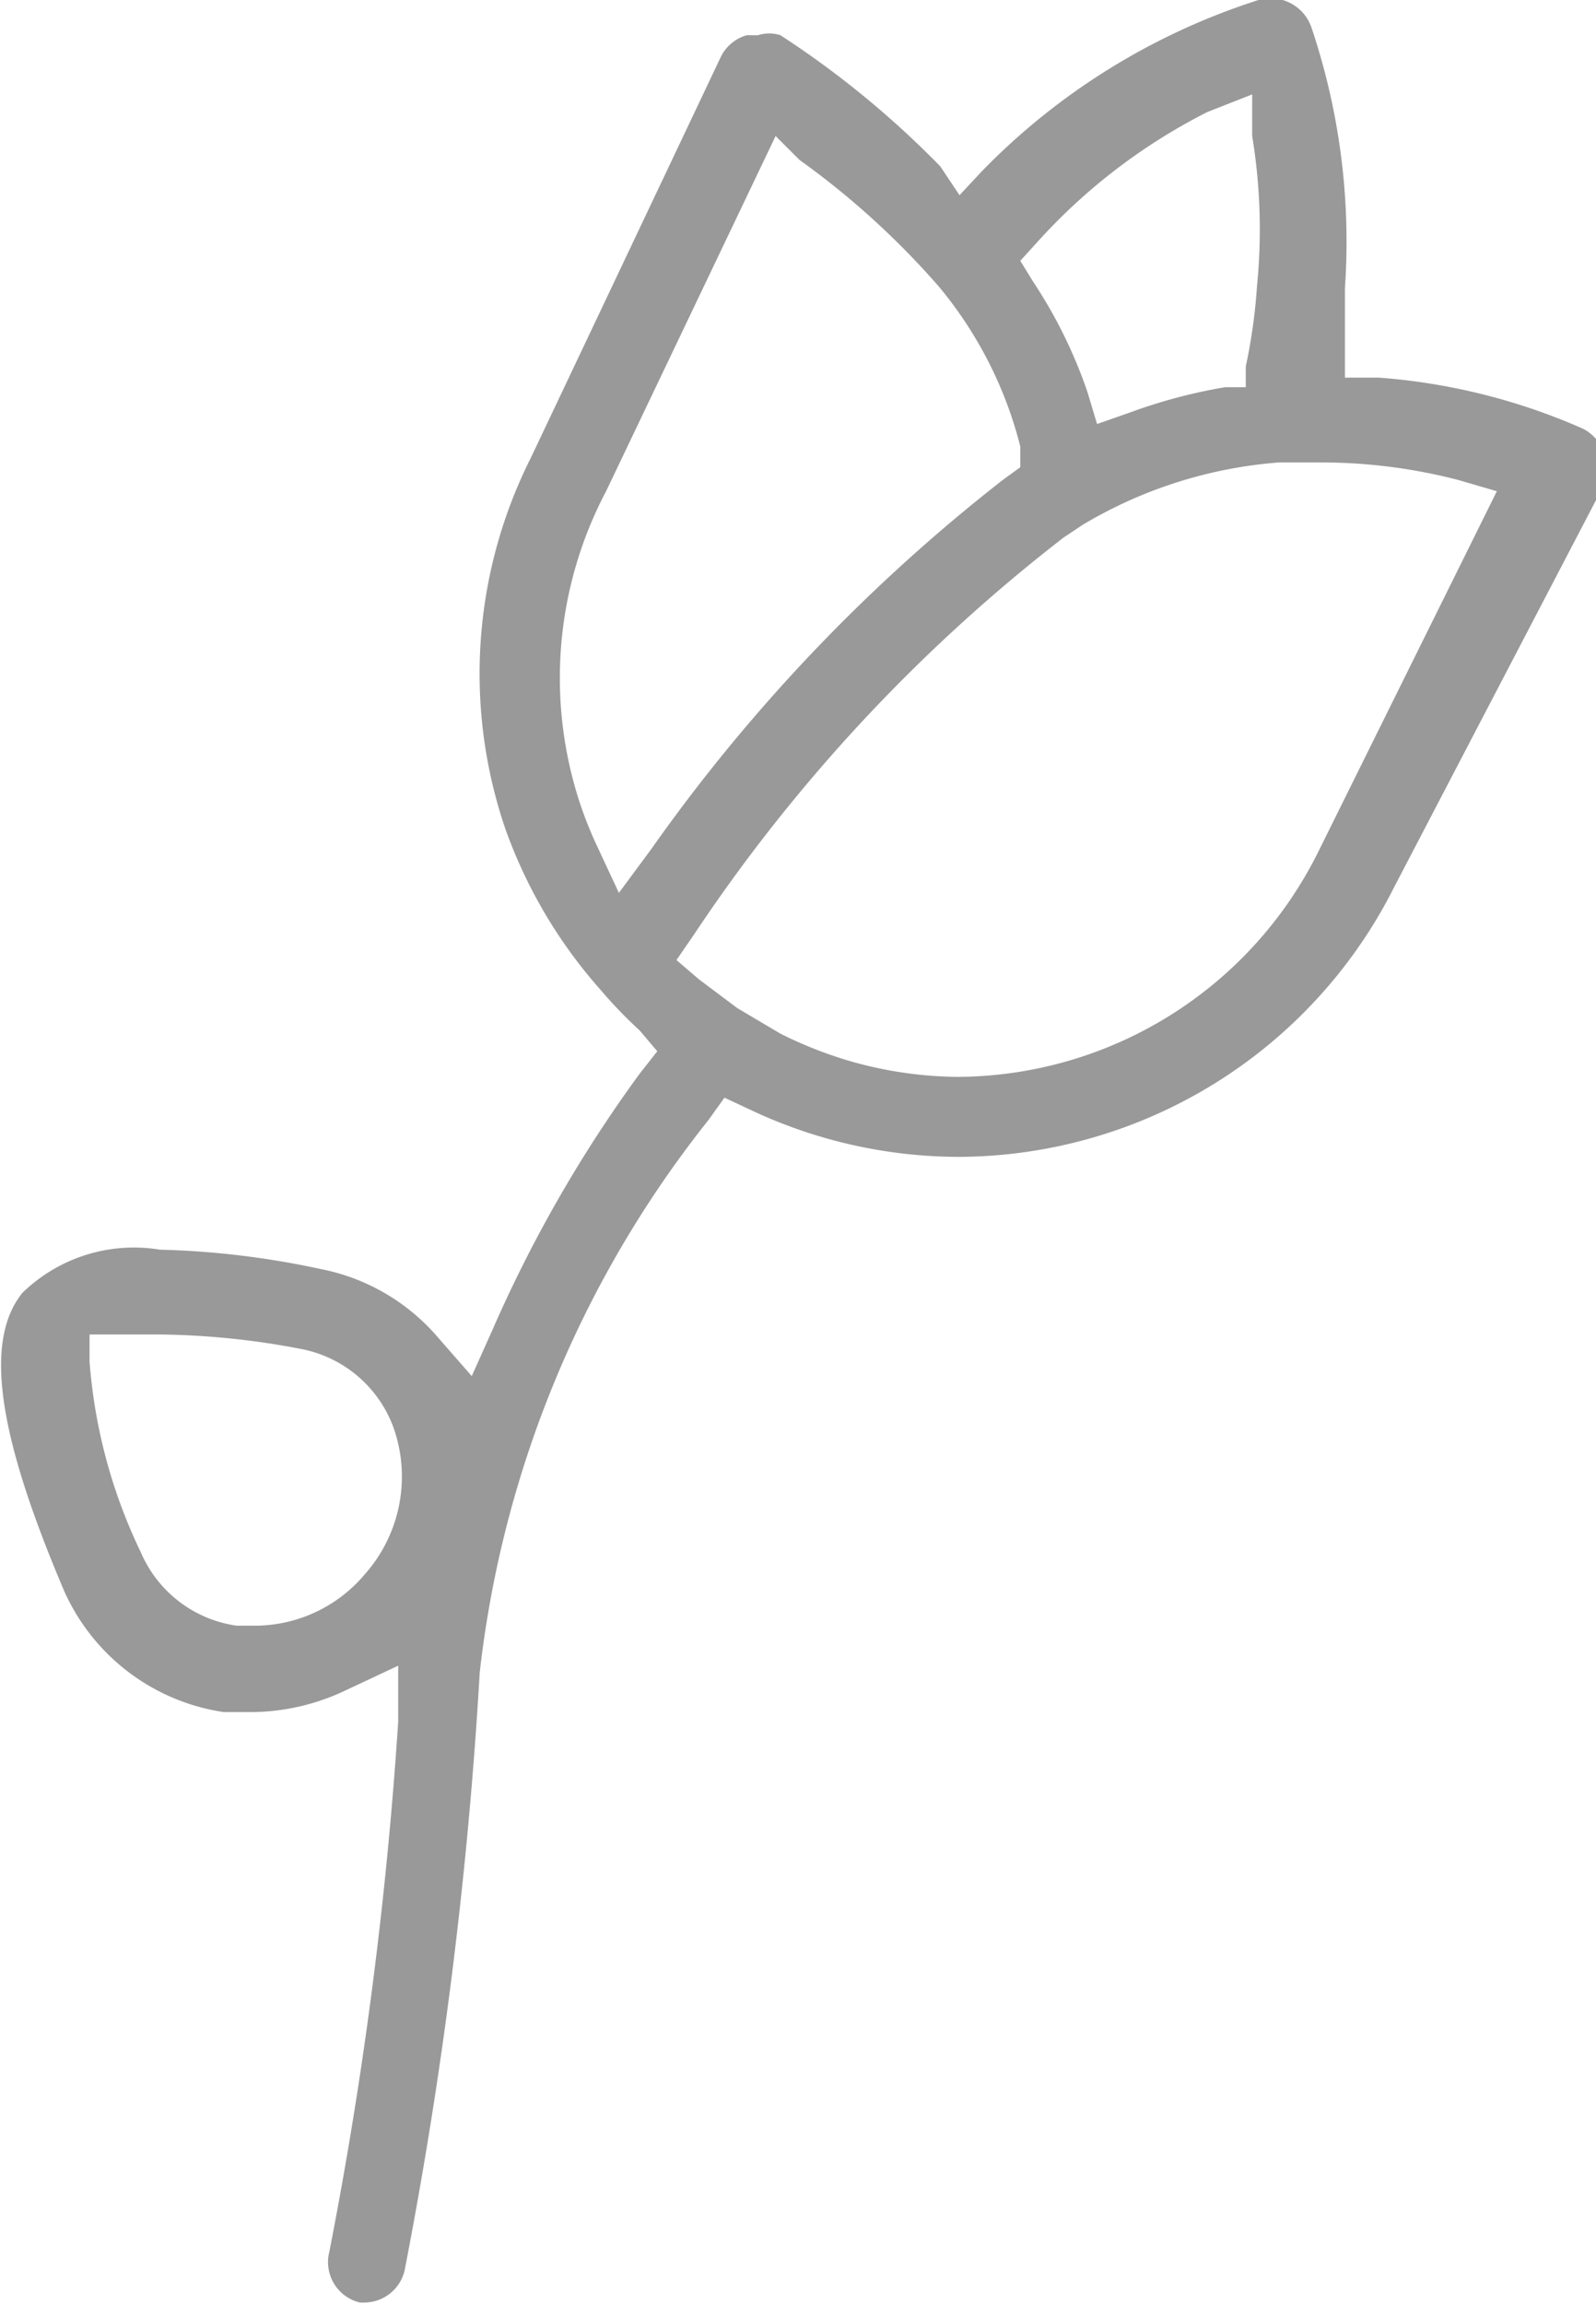 <svg xmlns="http://www.w3.org/2000/svg" viewBox="0 0 9.98 14.4"><defs><style>.cls-1{fill:#999;}</style></defs><title>Asset 7</title><g id="Layer_2" data-name="Layer 2"><g id="Layer_1-2" data-name="Layer 1"><path class="cls-1" d="M2.25,14.39a.26.26,0,0,1-.19-.32h0a26.2,26.2,0,0,0,.43-3.31l0-.35-.32.15a1.39,1.39,0,0,1-.6.14H1.4a1.3,1.3,0,0,1-1-.76C0,9-.11,8.39.14,8.08A1,1,0,0,1,1,7.81a5.33,5.33,0,0,1,1,.12,1.29,1.29,0,0,1,.74.43l.21.24.13-.29A8.4,8.4,0,0,1,4,6.71l.11-.14L4,6.44a2.83,2.83,0,0,1-.25-.26,3.06,3.06,0,0,1-.59-1,3,3,0,0,1,.16-2.32L4.51.35A.26.26,0,0,1,4.67.22h.07a.23.23,0,0,1,.14,0,5.85,5.85,0,0,1,1,.82L6,1.22l.14-.15A4.19,4.19,0,0,1,7.87,0h0A.27.27,0,0,1,8.2.17,4.19,4.19,0,0,1,8.41,1.8c0,.12,0,.23,0,.35l0,.21.21,0a3.86,3.86,0,0,1,1.28.32.27.27,0,0,1,.13.15.26.26,0,0,1,0,.2L8.72,5.54A3.06,3.06,0,0,1,6,7.23a3.06,3.06,0,0,1-1.32-.3l-.15-.07L4.43,7A6.76,6.76,0,0,0,3,10.45a28.19,28.19,0,0,1-.47,3.74.26.26,0,0,1-.25.2ZM1,8.34l-.27,0-.17,0v.17A3.32,3.32,0,0,0,.88,9.7a.77.77,0,0,0,.6.46H1.6a.9.9,0,0,0,.68-.32.92.92,0,0,0,.18-.92.77.77,0,0,0-.58-.49A4.91,4.91,0,0,0,1,8.34Zm7.3-5.45H8a2.81,2.81,0,0,0-1.23.39l-.12.08A10.47,10.47,0,0,0,4.34,5.84L4.23,6l.14.12.24.18.27.16a2.62,2.62,0,0,0,.43.17,2.5,2.5,0,0,0,.68.1,2.53,2.53,0,0,0,2.25-1.4L9.36,3.07,9.12,3A3.42,3.42,0,0,0,8.26,2.89Zm-4.51.18A2.5,2.5,0,0,0,3.62,5a2.45,2.45,0,0,0,.11.28l.14.3.2-.27A10.86,10.86,0,0,1,6.27,3l.11-.08,0-.13a2.53,2.53,0,0,0-.51-1A5.07,5.07,0,0,0,5,1L4.85.85ZM7.55.7a3.65,3.65,0,0,0-1.07.82l-.1.11.08.13a3,3,0,0,1,.34.69l.06.2.2-.07a3.34,3.34,0,0,1,.6-.16l.13,0,0-.13a3.46,3.46,0,0,0,.07-.5A3.59,3.59,0,0,0,7.83.85l0-.26Z"/></g></g></svg>